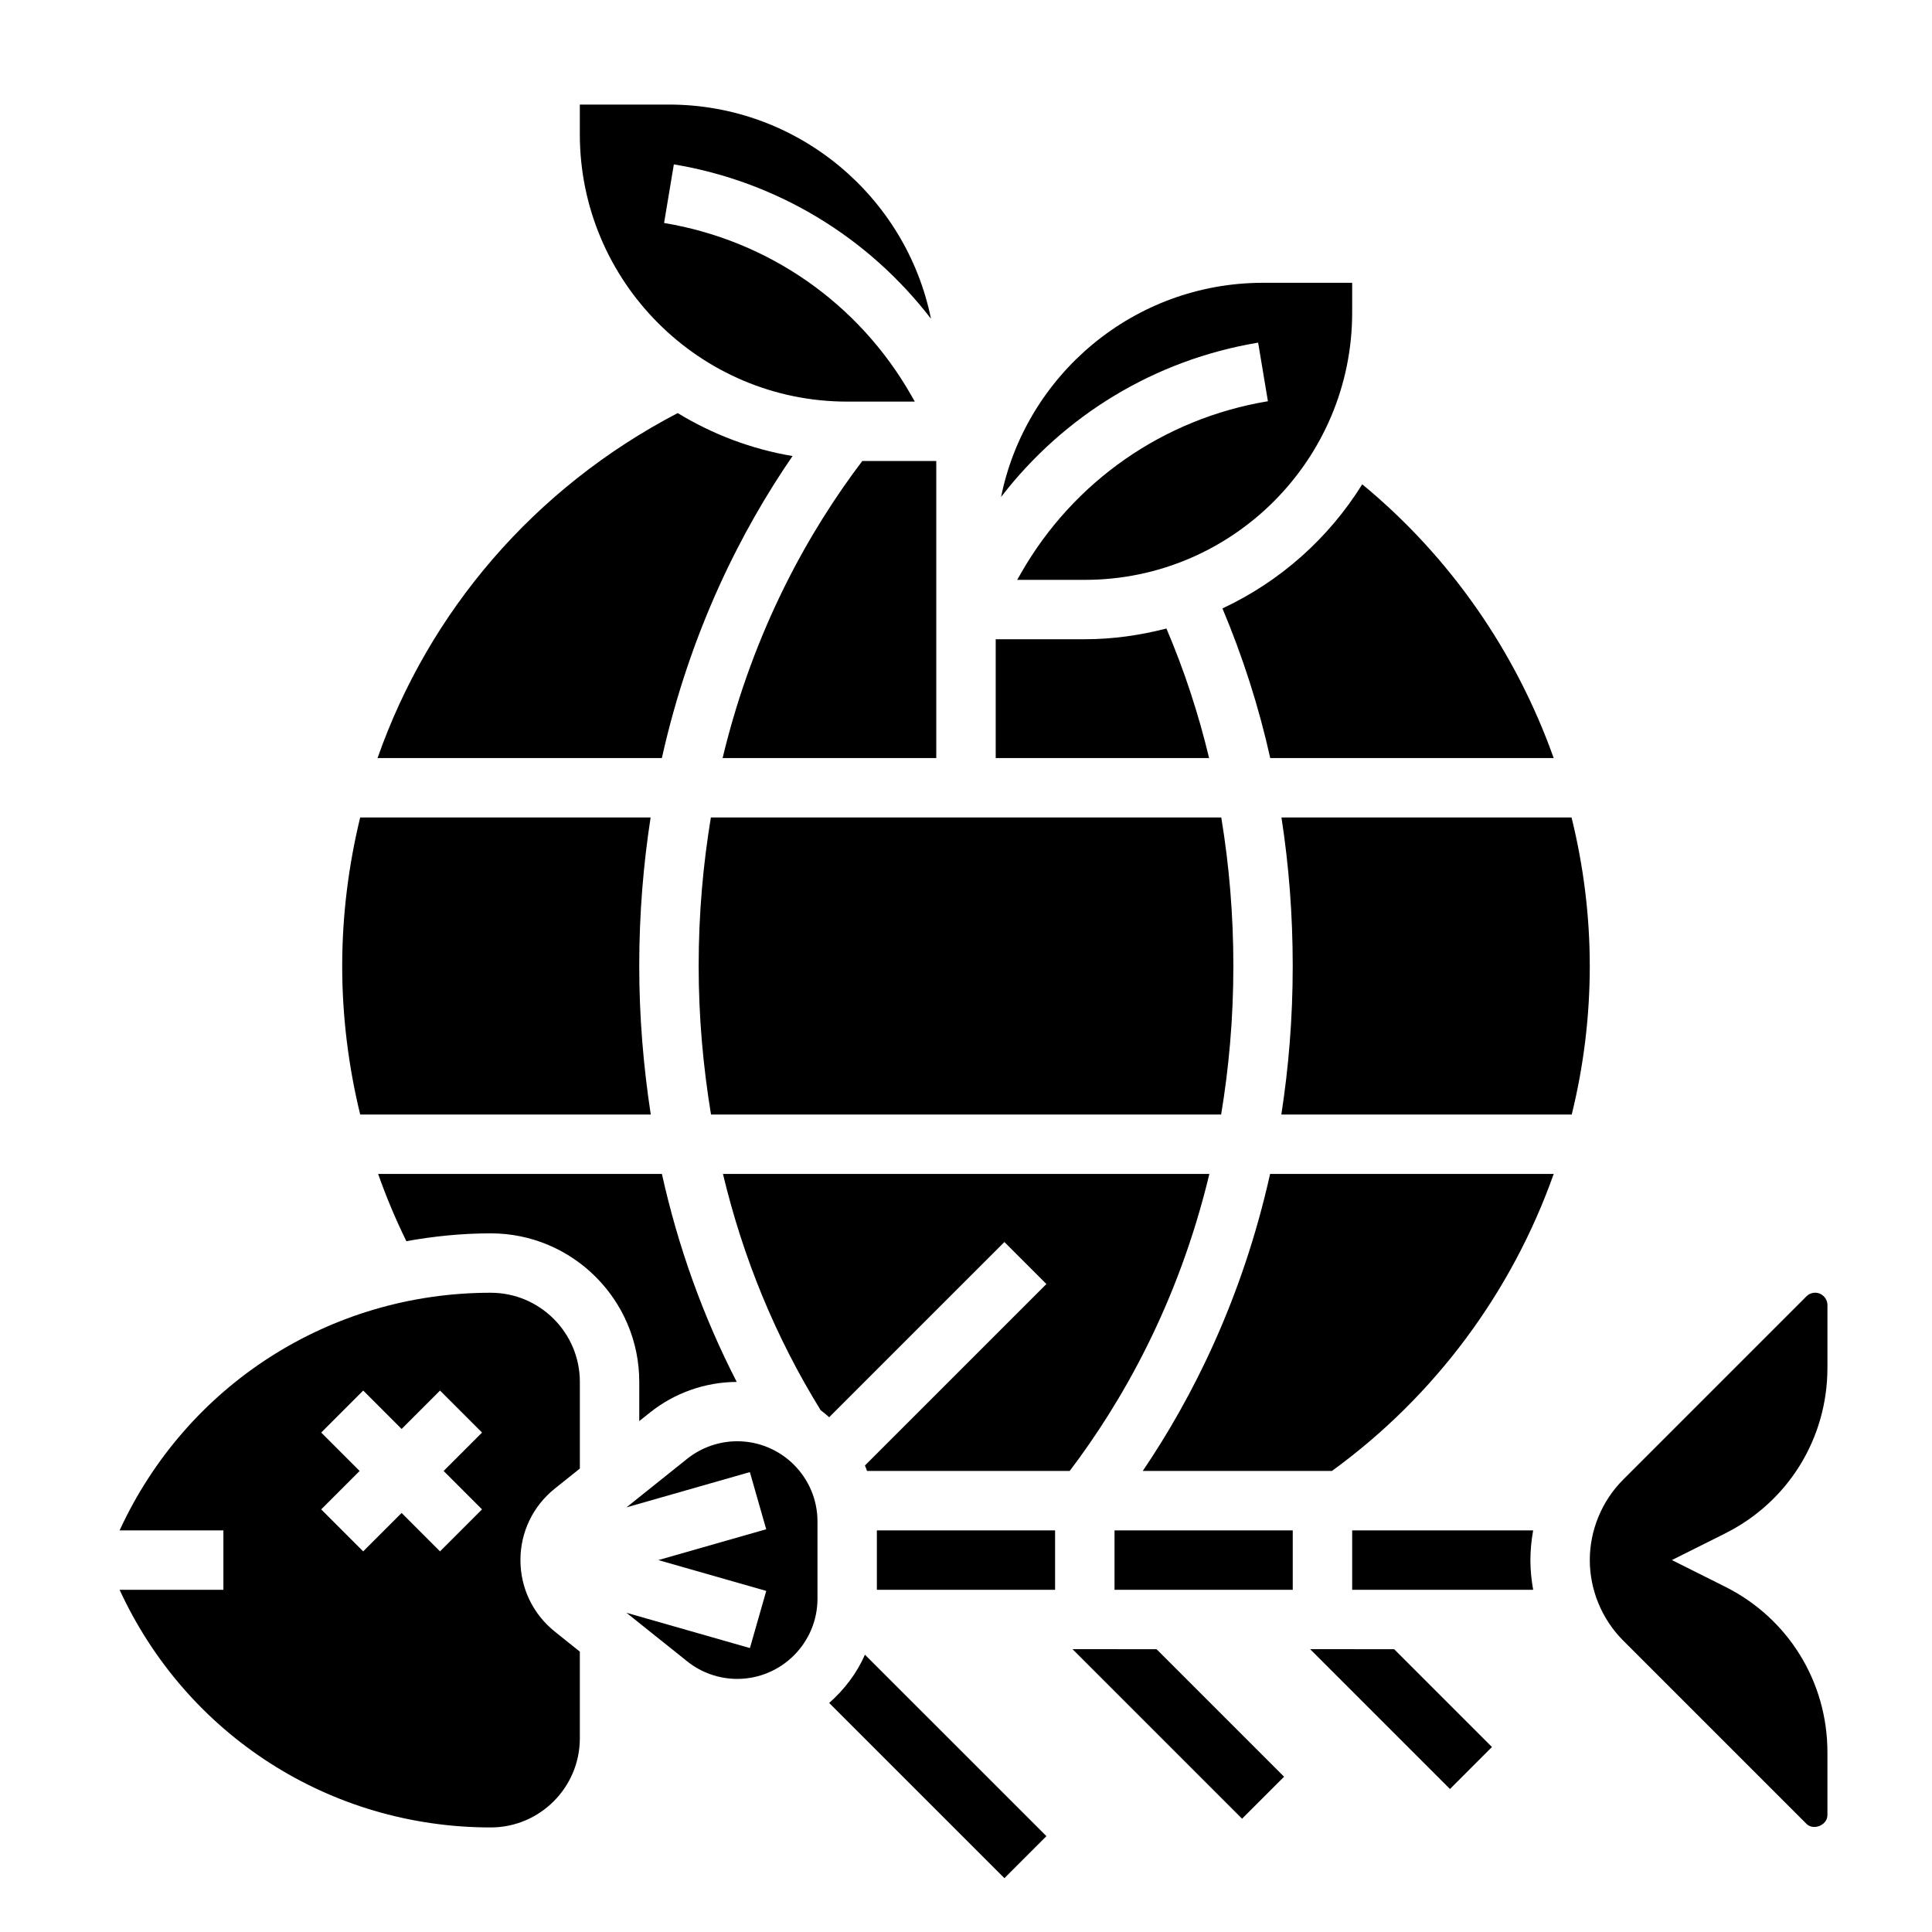 <?xml version="1.0" encoding="UTF-8"?>
<!-- Uploaded to: SVG Repo, www.svgrepo.com, Generator: SVG Repo Mixer Tools -->
<svg fill="#000000" width="800px" height="800px" version="1.1" viewBox="144 144 512 512" xmlns="http://www.w3.org/2000/svg">
 <g>
  <path d="m363.74 595.3 46.438 46.43 11.133-11.133-48.09-48.082c-2.18 4.949-5.473 9.25-9.48 12.785z"/>
  <path d="m491.2 581.05 37.055 37.055 11.129-11.133-25.922-25.922z"/>
  <path d="m428.23 581.05 44.926 44.926 11.133-11.129-33.797-33.797z"/>
  <path d="m335.5 344.89h56.621v-78.719h-19.609c-13.75 18.145-28.746 44.238-37.012 78.719z"/>
  <path d="m368.51 250.43h17.926l-1-1.754c-13.926-24.355-37.777-40.973-65.449-45.586l2.59-15.531c27.379 4.566 51.484 19.262 68.141 40.91-6.559-32.332-35.195-56.758-69.441-56.758h-23.617v7.871c0.004 39.062 31.789 70.848 70.852 70.848z"/>
  <path d="m316.46 439.36c-1.953-12.777-3.055-25.875-3.055-39.359 0-13.98 1.117-27.07 3.016-39.359h-76.973c-3.07 12.688-4.762 25.855-4.762 39.359 0 13.297 1.637 26.52 4.769 39.359z"/>
  <path d="m354.03 264.86c-10.988-1.867-21.262-5.793-30.434-11.391-37.977 19.805-65.914 52.531-79.539 91.426h75.344c7.539-33.785 21.145-60.418 34.629-80.035z"/>
  <path d="m477.42 234.8 2.59 15.531c-27.68 4.613-51.531 21.23-65.449 45.586l-0.996 1.75h17.926c39.062 0 70.848-31.789 70.848-70.848v-7.875h-23.617c-34.242 0-62.883 24.426-69.43 56.766 16.656-21.648 40.75-36.352 68.129-40.91z"/>
  <path d="m467.96 305.24c5.367 12.754 9.621 25.977 12.668 39.652h75.113c-9.973-28.062-27.395-53.301-50.734-72.547-8.863 14.262-21.727 25.738-37.047 32.895z"/>
  <path d="m332.39 360.64c-2.023 12.219-3.238 25.293-3.238 39.363 0 13.523 1.18 26.625 3.273 39.359h135.19c2.023-12.219 3.238-25.293 3.238-39.359 0-13.469-1.094-26.598-3.203-39.359z"/>
  <path d="m453.11 310.56c-6.926 1.789-14.145 2.844-21.621 2.844h-23.617v31.488h56.551c-2.832-11.824-6.602-23.285-11.312-34.332z"/>
  <path d="m274.05 486.59c-42.691 0-80.664 24.555-98.352 62.977h27.504v15.742l-27.508 0.004c17.695 38.422 55.672 62.977 98.352 62.977 13.02 0 23.617-10.598 23.617-23.617v-22.977l-6.644-5.312c-5.785-4.641-9.098-11.543-9.098-18.945 0-7.398 3.312-14.305 9.094-18.934l6.652-5.32v-22.977c0-13.02-10.598-23.617-23.617-23.617zm-2.309 57.41-11.133 11.133-10.176-10.18-10.18 10.18-11.133-11.133 10.184-10.176-10.18-10.18 11.133-11.133 10.176 10.18 10.18-10.18 11.133 11.133-10.18 10.18z"/>
  <path d="m446.84 533.82h50.129c27.426-19.918 47.719-47.523 58.781-78.719h-75.16c-7.371 33.051-20.547 59.242-33.75 78.719z"/>
  <path d="m560.48 360.64h-76.879c1.977 12.793 2.984 25.934 2.984 39.363 0 13.98-1.117 27.07-3.016 39.359h76.957c3.141-12.754 4.781-25.961 4.781-39.359 0-13.375-1.672-26.586-4.828-39.363z"/>
  <path d="m335.59 455.1c5.328 22.285 13.918 43.25 25.898 62.621 0.781 0.582 1.52 1.211 2.25 1.859l46.438-46.43 11.133 11.133-48.09 48.082c0.211 0.473 0.371 0.969 0.559 1.457h53.703c13.746-18.145 28.75-44.242 37.016-78.719z"/>
  <path d="m502.34 549.57v15.742h47.965c-0.457-2.586-0.734-5.215-0.734-7.871 0-2.652 0.277-5.281 0.73-7.871z"/>
  <path d="m628.29 506.49v-16.641c0-1.797-1.465-3.262-3.262-3.262-0.859 0-1.699 0.348-2.305 0.961l-48.578 48.578c-5.613 5.613-8.832 13.375-8.832 21.309s3.219 15.695 8.824 21.309l48.586 48.586c1.879 1.883 5.566 0.348 5.566-2.305v-16.641c0-18.711-10.398-35.543-27.137-43.902l-14.082-7.047 14.082-7.047c16.734-8.355 27.137-25.188 27.137-43.898z"/>
  <path d="m439.36 549.57h47.23v15.742h-47.23z"/>
  <path d="m313.41 520.6 2.852-2.273c6.496-5.195 14.648-8.07 22.977-8.102-8.934-17.383-15.539-35.793-19.828-55.121h-75.203c2.141 6.086 4.644 12.035 7.484 17.82 7.285-1.312 14.746-2.074 22.359-2.074 21.703 0 39.359 17.656 39.359 39.359z"/>
  <path d="m339.37 525.95c-4.809 0-9.523 1.652-13.281 4.66l-16.082 12.863 32.715-9.352 4.328 15.145-28.586 8.172 28.598 8.172-4.328 15.145-32.715-9.352 16.074 12.855c3.754 3.016 8.477 4.668 13.277 4.668 11.73 0 21.27-9.539 21.27-21.262v-20.453c0-11.719-9.539-21.262-21.27-21.262z"/>
  <path d="m376.38 549.57h47.23v15.742h-47.23z"/>
 </g>
</svg>